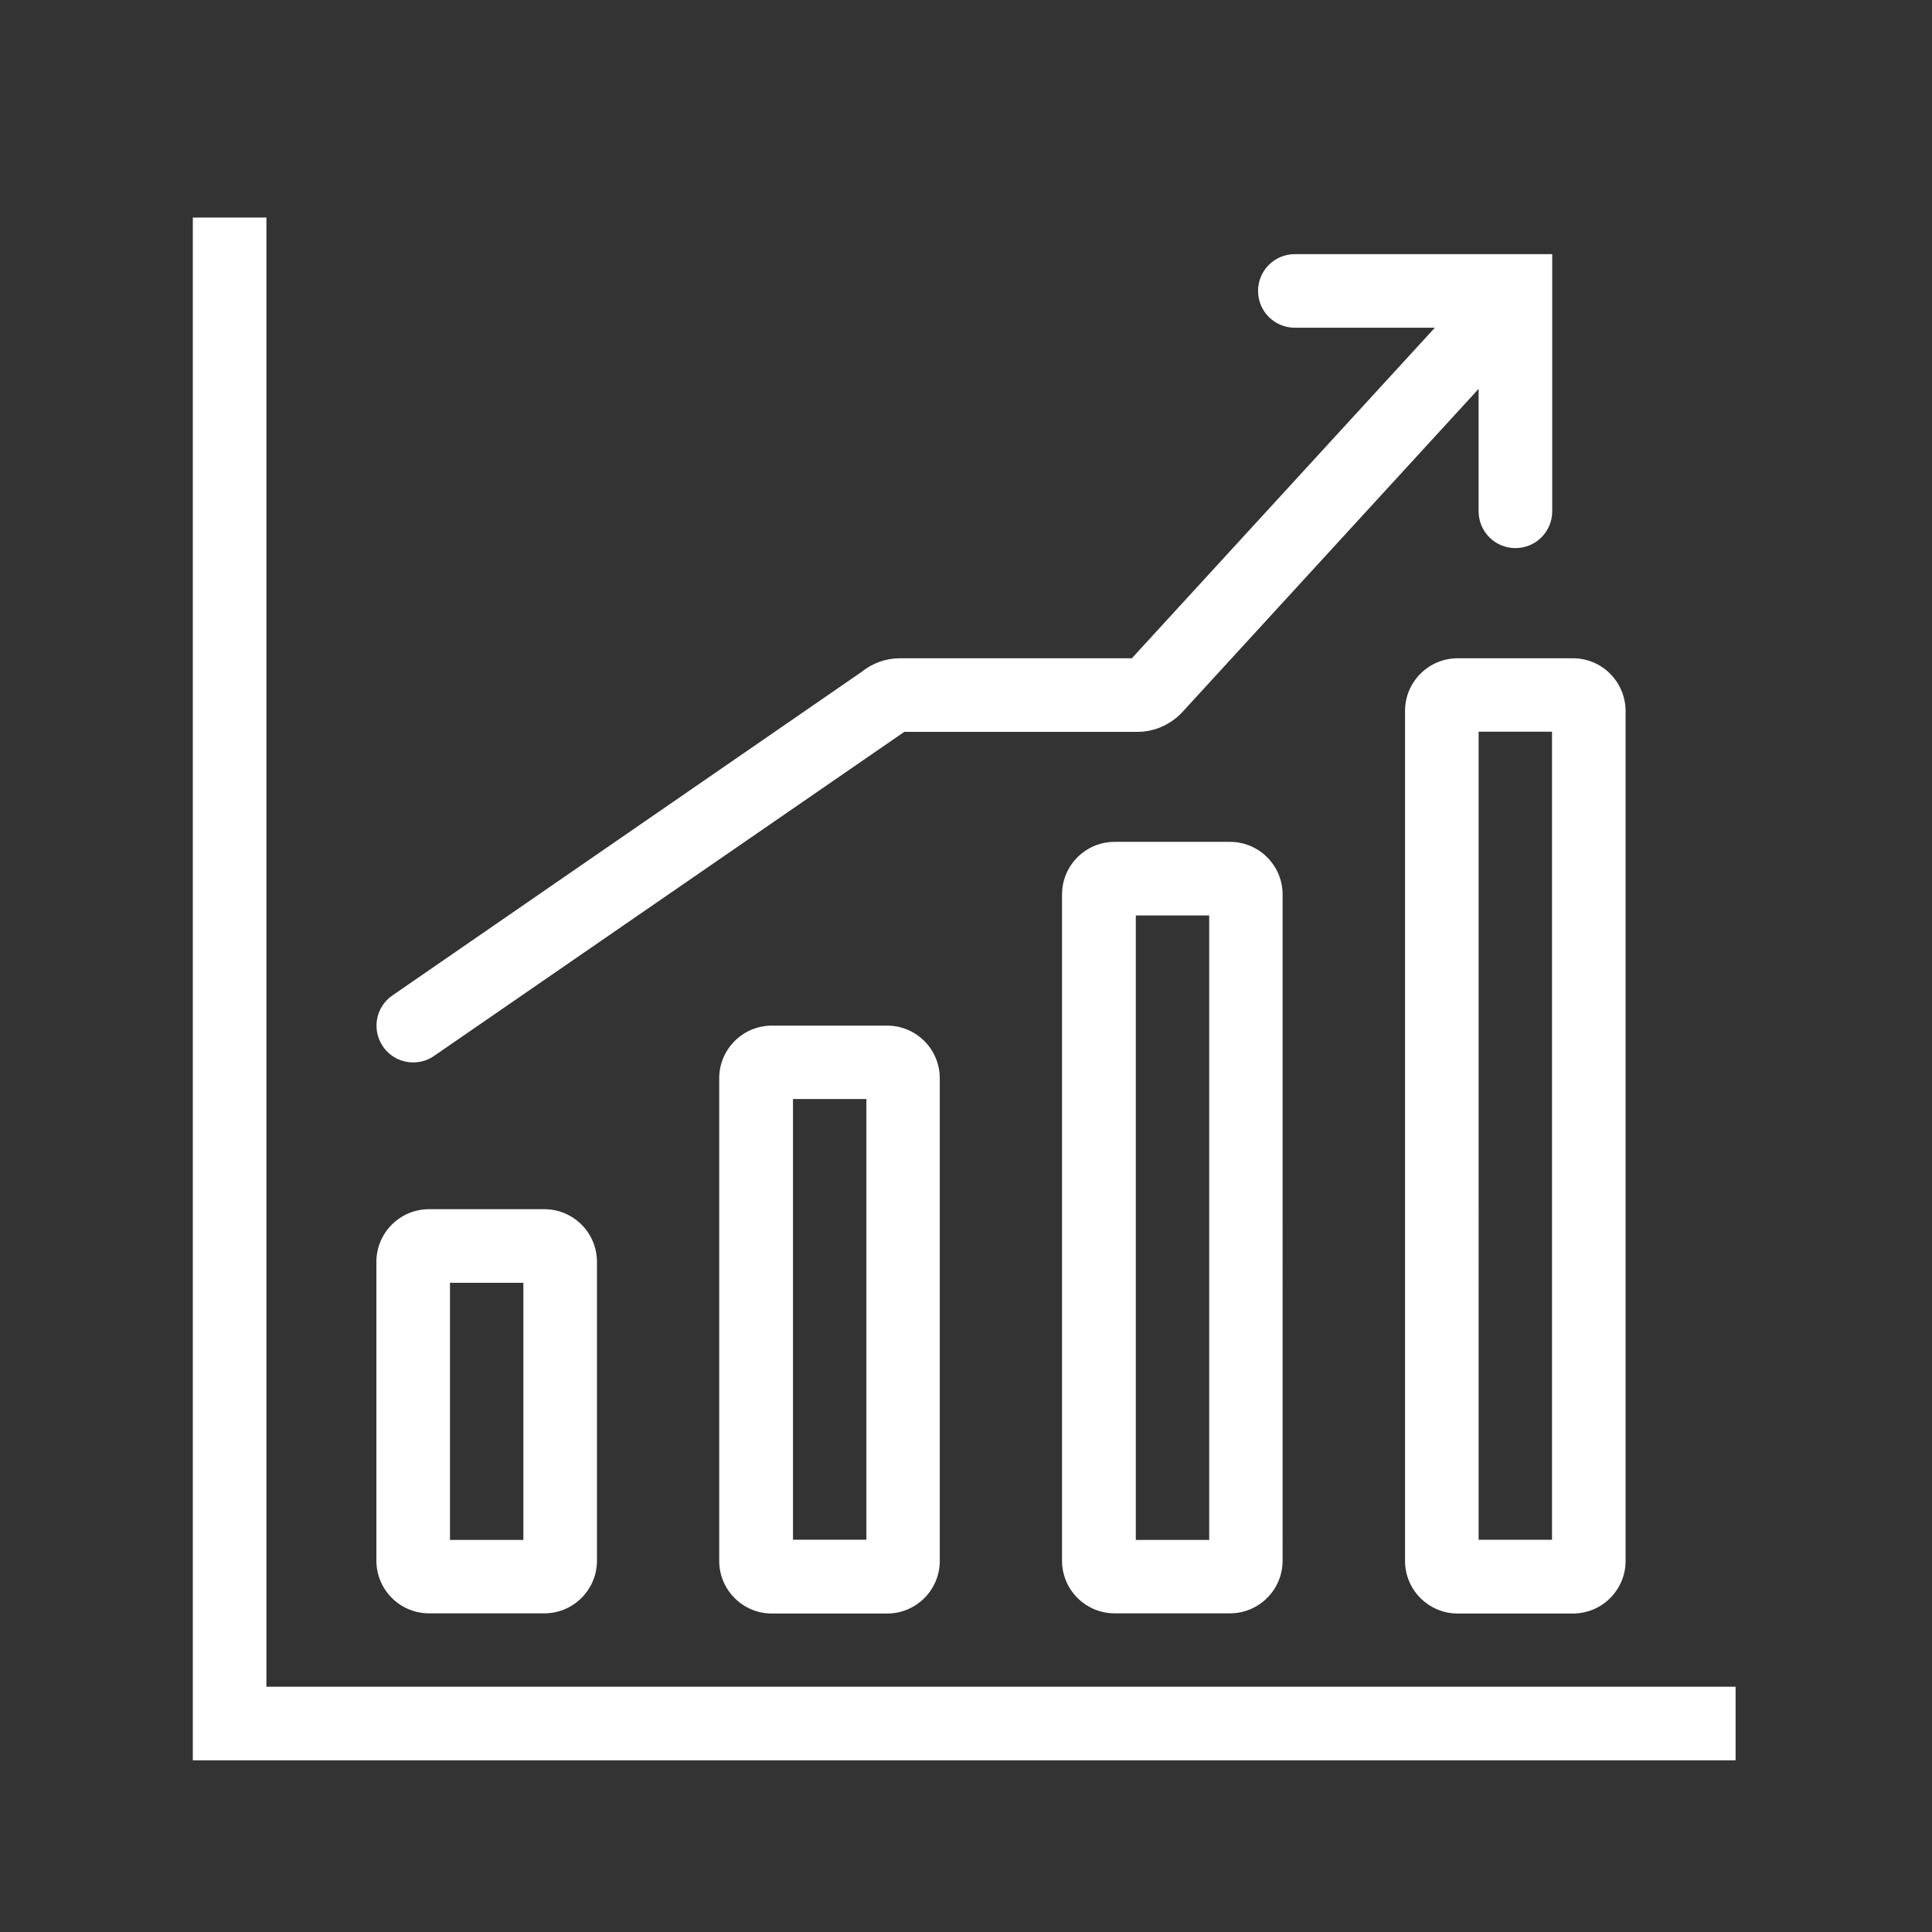 <?xml version="1.0" standalone="no"?><!DOCTYPE svg PUBLIC "-//W3C//DTD SVG 1.1//EN" "http://www.w3.org/Graphics/SVG/1.1/DTD/svg11.dtd"><svg t="1739933054917" class="icon" viewBox="0 0 1024 1024" version="1.1" xmlns="http://www.w3.org/2000/svg" p-id="4266" xmlns:xlink="http://www.w3.org/1999/xlink" width="200" height="200"><rect x="0" y="0" width="1024" height="1024" fill="#333333" stroke="none"/><path d="M141.2 894V115.3h-39V933h817.7v-39z" p-id="4267" fill="#ffffff"></path><path d="M227.4 855.1h61.1c15.4 0 27.9-12.5 27.9-27.9V668.8c0-15.4-12.5-27.9-27.9-27.9h-61.1c-15.4 0-27.9 12.5-27.9 27.9v158.4c0 15.4 12.5 27.9 27.9 27.9z m11.1-175.2h38.9v136.3h-38.9V679.9zM409.1 543.6c-15.4 0-27.9 12.5-27.9 27.9v255.8c0 15.4 12.5 27.9 27.9 27.9h61.1c15.4 0 27.9-12.5 27.9-27.9V571.5c0-15.4-12.5-27.9-27.9-27.9h-61.1z m50.1 272.5h-38.9V582.5h38.9v233.6zM590.8 446.2c-15.4 0-27.9 12.5-27.9 27.9v353.1c0 15.4 12.5 27.9 27.9 27.9h61.1c15.4 0 27.9-12.5 27.9-27.9V474.1c0-15.4-12.5-27.9-27.9-27.9h-61.1z m50.1 370H602v-331h38.9v331zM744.7 376.8v450.5c0 15.4 12.5 27.9 27.9 27.9h61.1c15.4 0 27.9-12.5 27.9-27.9V376.8c-0.1-15.4-12.5-27.9-27.9-27.9h-61.1c-15.4 0-27.9 12.5-27.9 27.9z m39 11h38.9v428.3h-38.9V387.8zM219 563.1c3.8 0 7.7-1.1 11-3.4l249.3-171.8h123.6c8.9 0 17.5-3.8 23.7-10.4l157.1-171.4V271c0 10.8 8.7 19.5 19.5 19.5s19.5-8.7 19.5-19.5V134.7H686.3c-10.8 0-19.5 8.7-19.5 19.5s8.7 19.5 19.5 19.5h74.2L599.9 348.9H477c-7.5 0-14.6 2.6-20.3 7.2L208 527.6c-8.9 6.1-11.1 18.2-5 27.1 3.7 5.4 9.8 8.4 16 8.4z" p-id="4268" fill="#ffffff"></path></svg>